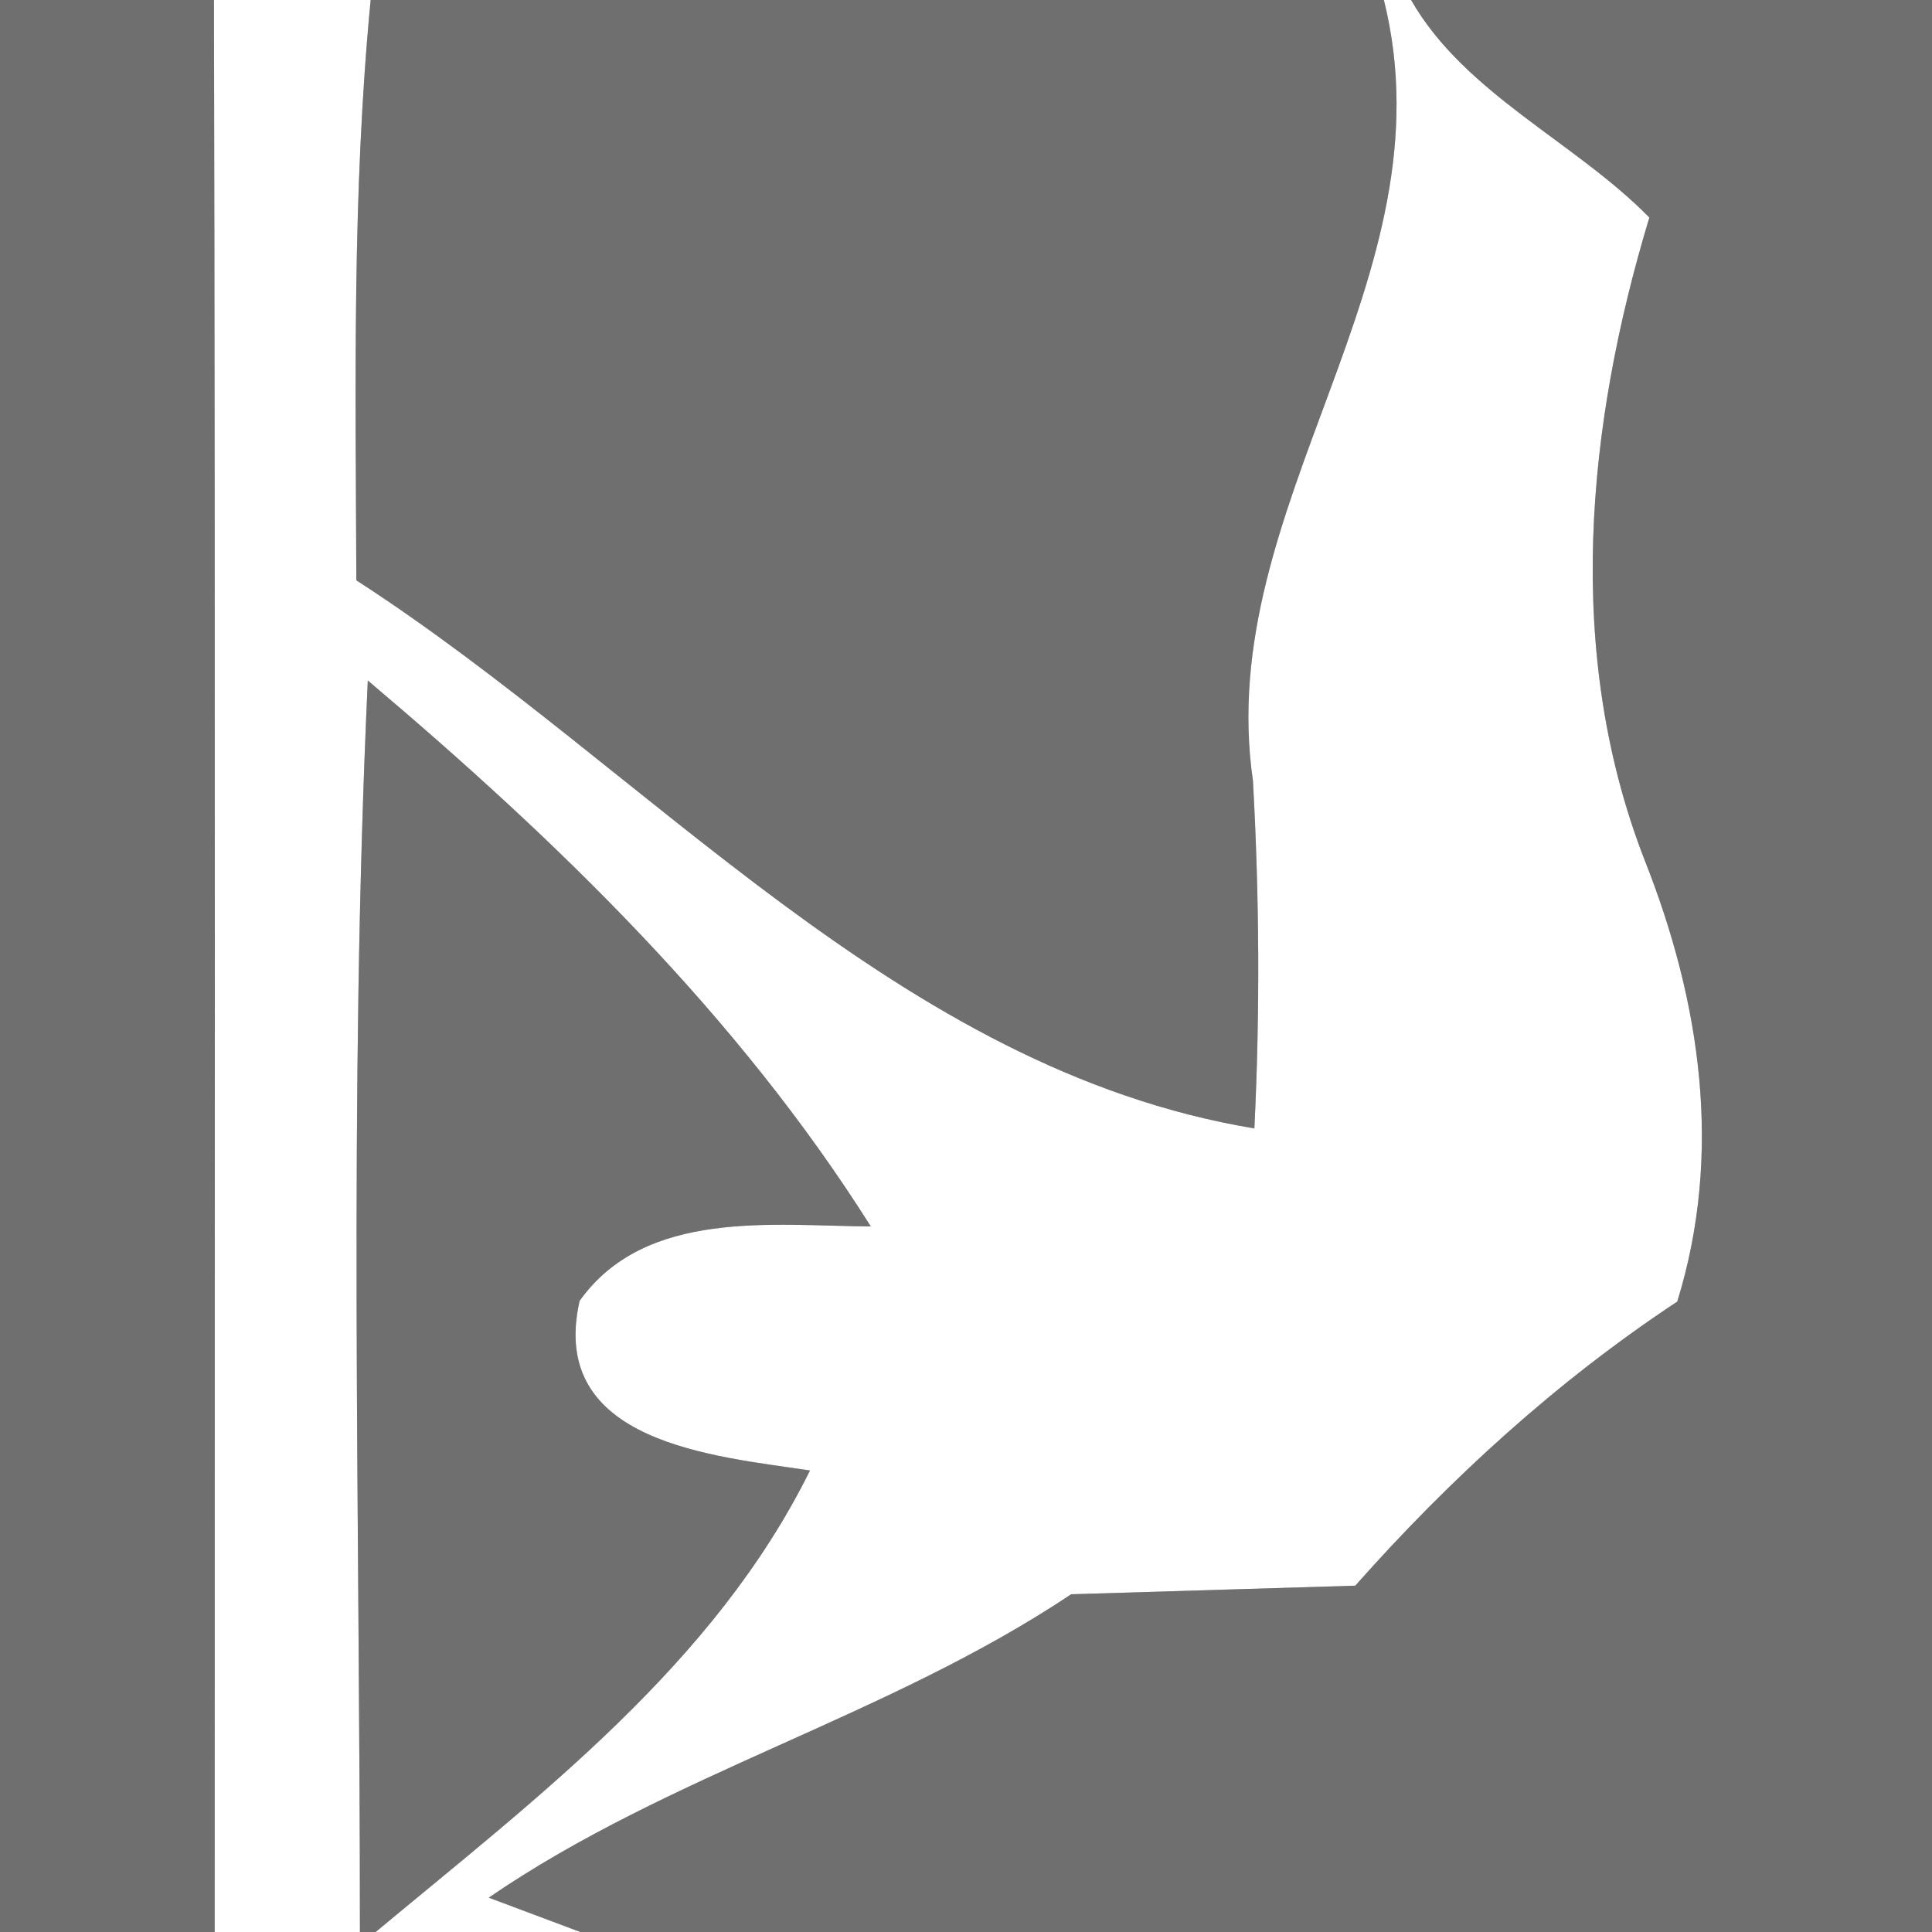<?xml version="1.0" encoding="UTF-8" ?>
<!DOCTYPE svg PUBLIC "-//W3C//DTD SVG 1.1//EN" "http://www.w3.org/Graphics/SVG/1.1/DTD/svg11.dtd">
<svg width="27pt" height="27pt" viewBox="0 0 27 27" version="1.1" xmlns="http://www.w3.org/2000/svg">
<rect x="0" y="0" width="27" height="27" fill="#333333" stroke="none"/>
<g id="#6f6f6fff">
<path fill="#6f6f6f" opacity="1.00" d=" M 0.00 0.00 L 2.99 0.00 C 3.01 9.00 3.00 18.00 3.00 27.00 L 0.00 27.00 L 0.00 0.00 Z" />
<path fill="#6f6f6f" opacity="1.00" d=" M 5.18 0.00 L 19.34 0.00 C 20.31 3.90 16.95 7.06 17.51 10.91 C 17.60 12.53 17.61 14.15 17.53 15.77 C 12.54 14.94 9.08 10.76 4.98 8.11 C 4.97 5.40 4.92 2.69 5.18 0.00 Z" />
<path fill="#6f6f6f" opacity="1.00" d=" M 19.72 0.00 L 27.00 0.00 L 27.00 27.00 L 8.11 27.00 L 6.83 26.52 C 9.37 24.78 12.41 23.99 14.97 22.28 C 16.29 22.24 17.62 22.20 18.94 22.16 C 20.27 20.66 21.76 19.30 23.44 18.19 C 24.08 16.12 23.77 14.00 22.98 12.01 C 21.86 9.12 22.17 5.95 23.05 3.04 C 22.01 1.98 20.47 1.31 19.72 0.00 Z" />
<path fill="#6f6f6f" opacity="1.00" d=" M 5.14 9.51 C 7.79 11.75 10.31 14.19 12.17 17.14 C 10.80 17.13 9.02 16.89 8.10 18.18 C 7.65 20.17 9.99 20.35 11.32 20.55 C 9.98 23.26 7.52 25.11 5.25 27.00 L 5.03 27.00 C 5.03 21.17 4.87 15.33 5.14 9.51 Z" />
</g>
<g id="#ffffffff">
<path fill="#ffffff" opacity="1.00" d=" M 2.99 0.00 L 5.18 0.00 C 4.92 2.69 4.97 5.40 4.98 8.11 C 9.08 10.76 12.54 14.94 17.53 15.77 C 17.61 14.15 17.60 12.53 17.51 10.91 C 16.95 7.06 20.31 3.90 19.34 0.00 L 19.72 0.00 C 20.47 1.31 22.01 1.98 23.05 3.04 C 22.17 5.95 21.86 9.12 22.98 12.01 C 23.77 14.00 24.08 16.12 23.44 18.19 C 21.76 19.30 20.27 20.66 18.94 22.16 C 17.62 22.20 16.29 22.24 14.97 22.28 C 12.41 23.99 9.37 24.78 6.83 26.52 L 8.11 27.00 L 5.25 27.00 C 7.52 25.11 9.98 23.26 11.32 20.55 C 9.99 20.35 7.65 20.17 8.10 18.18 C 9.02 16.89 10.80 17.13 12.17 17.14 C 10.31 14.19 7.79 11.75 5.14 9.51 C 4.87 15.33 5.03 21.17 5.03 27.00 L 3.00 27.00 C 3.00 18.00 3.01 9.00 2.99 0.00 Z" />
</g>
</svg>
